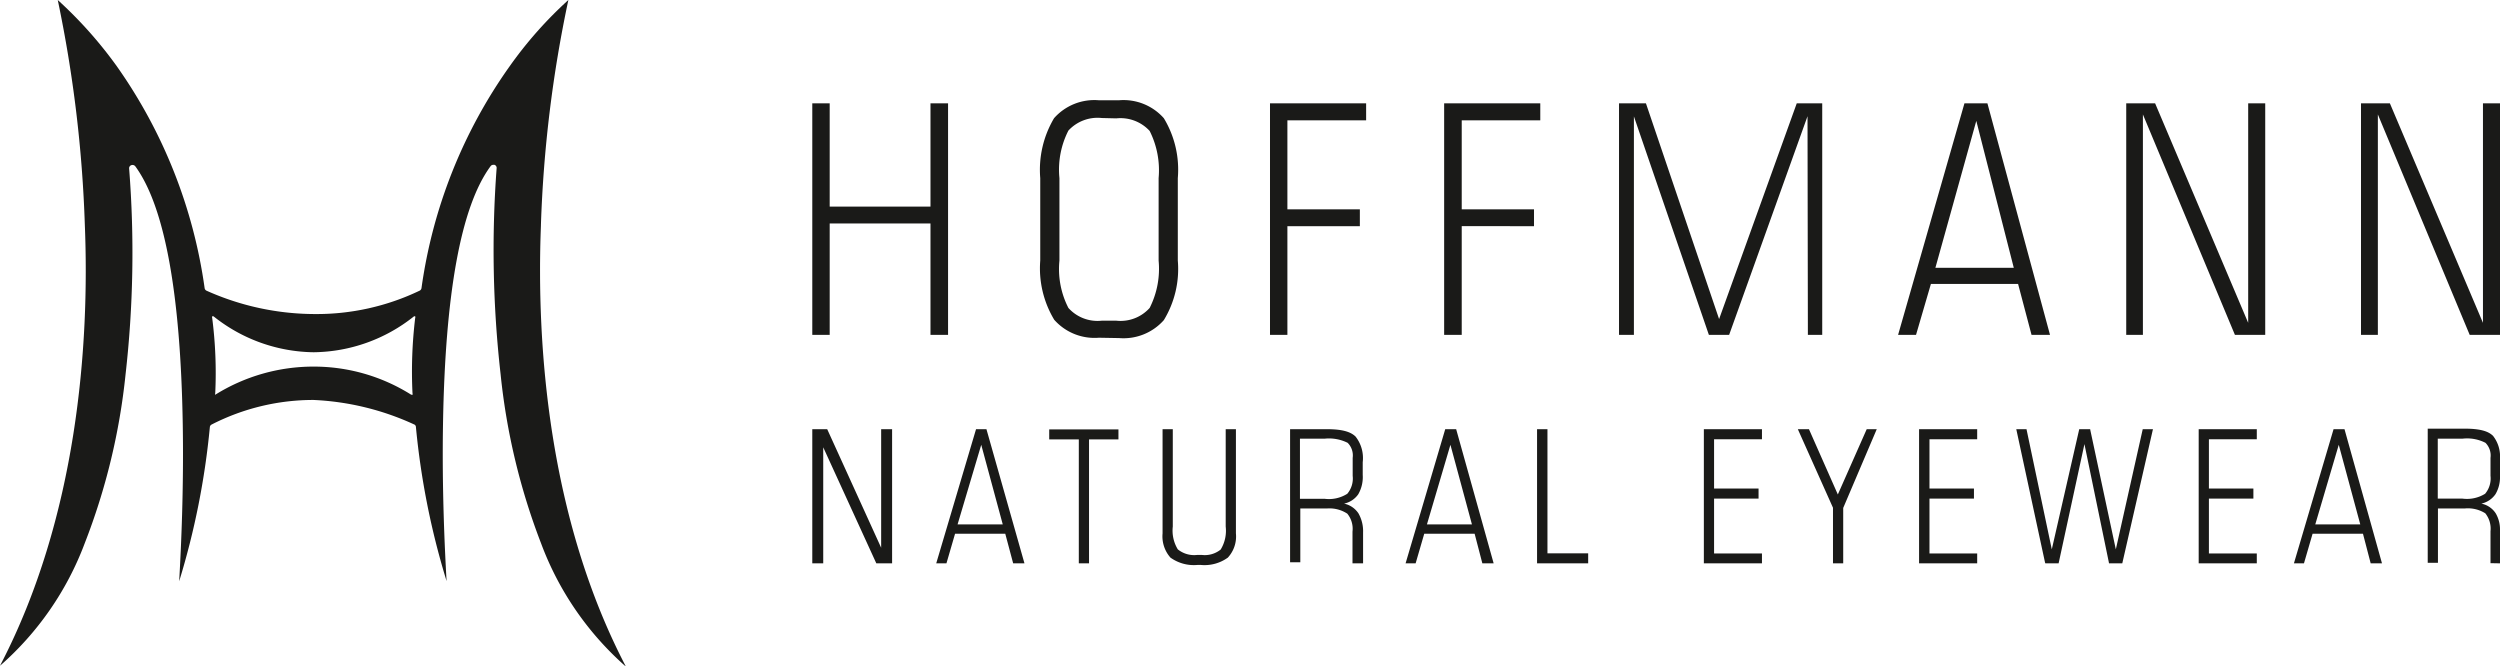 <svg xmlns="http://www.w3.org/2000/svg" id="Ebene_1" data-name="Ebene 1" viewBox="0 0 139.39 37.13"><defs><clipPath id="clip-path" transform="translate(0 -20.7)"><path d="M0 20.7h139.39v37.13H0z" style="fill:none"/></clipPath><style>.cls-3{fill:#1a1a18}</style></defs><g style="clip-path:url(#clip-path)"><path d="M30.16 12.54A71.32 71.32 0 0 1 31.69 0a22.56 22.56 0 0 0-3.27 3.69 28 28 0 0 0-4.92 12.38.2.2 0 0 1-.09.13 13.29 13.29 0 0 1-5.89 1.31 14.83 14.83 0 0 1-6-1.3.19.19 0 0 1-.11-.14 28.17 28.17 0 0 0-4.9-12.38A23.56 23.56 0 0 0 3.22 0a72.55 72.55 0 0 1 1.51 12.54C5 19.2 4.32 28.84 0 37.12a17 17 0 0 0 4.72-6.82A36 36 0 0 0 7 20.88 60 60 0 0 0 7.2 9.4a.18.18 0 0 1 .12-.19.2.2 0 0 1 .23.07c1.63 2.24 2.52 7.08 2.64 14.39.06 3.55-.09 6.84-.2 8.74a43.08 43.08 0 0 0 1.71-8.59.18.18 0 0 1 .1-.15 12.43 12.43 0 0 1 5.68-1.37 15 15 0 0 1 5.6 1.36.16.16 0 0 1 .11.15 43.08 43.08 0 0 0 1.71 8.59c-.11-1.9-.26-5.19-.2-8.74.12-7.31 1-12.15 2.65-14.39a.18.18 0 0 1 .15-.08h.07a.18.18 0 0 1 .12.19 61.45 61.45 0 0 0 .22 11.47 36.43 36.43 0 0 0 2.26 9.45 17.07 17.07 0 0 0 4.73 6.87c-4.33-8.29-5-17.93-4.74-24.59M23 21.94a.06.06 0 0 1 0 .07h-.07a10.18 10.18 0 0 0-5.43-1.57 10.34 10.34 0 0 0-5.5 1.57.07.07 0 0 1 0-.07 24 24 0 0 0-.17-4.22.12.12 0 0 1 0-.08.11.11 0 0 1 .08 0 9.11 9.11 0 0 0 5.58 2 9.12 9.12 0 0 0 5.59-2 .09.09 0 0 1 .07 0 .09.09 0 0 1 0 .08 25 25 0 0 0-.15 4.22M51.88 18.67v-6.21h-5.62v6.21h-.97V5.76h.97v5.76h5.62V5.76h.98v12.91h-.98zM61.27 18.83a3 3 0 0 1-2.49-1 5.55 5.55 0 0 1-.78-3.3v-4.6a5.63 5.63 0 0 1 .77-3.34 3 3 0 0 1 2.49-1h1.14a3 3 0 0 1 2.49 1 5.54 5.54 0 0 1 .78 3.34v4.6a5.48 5.48 0 0 1-.78 3.32 3 3 0 0 1-2.49 1Zm.16-12.25a2.21 2.21 0 0 0-1.86.7 4.78 4.78 0 0 0-.5 2.65v4.6a4.74 4.74 0 0 0 .5 2.64 2.18 2.18 0 0 0 1.86.71h.81a2.18 2.18 0 0 0 1.86-.71 4.83 4.83 0 0 0 .5-2.64v-4.6a4.87 4.87 0 0 0-.5-2.63 2.21 2.21 0 0 0-1.86-.7ZM70.81 18.67V5.76h5.36v.95h-4.39v4.96h4.04v.94h-4.04v6.06h-.97zM80.52 18.67V5.76h5.36v.95H81.5v4.96h4.03v.94H81.5v6.06h-.98zM100.8 18.67h.8V5.76h-1.42l-4.33 12.03-4.08-12.03h-1.5v12.91h.83V6.49l4.18 12.18h1.13l4.37-12.19.02 12.19zM113.27 18.67l-.75-2.84h-4.86l-.83 2.84h-1l3.7-12.91h1.28l3.49 12.91Zm-5.36-3.74h4.37l-2.09-8.19ZM125.35 18V5.76h.95v12.91h-1.69l-5.13-12.29v12.29h-.93V5.76h1.61L125.35 18zM138.44 18V5.76h.95v12.91h-1.69l-5.12-12.29v12.29h-.94V5.76h1.61L138.44 18zM129.09 29.24h2.51l-1.2-4.44Zm3.72 2.17h-.63l-.43-1.65h-2.81l-.48 1.65h-.56l2.21-7.48h.61ZM139.39 31.41v-1.86a1.77 1.77 0 0 0-.24-.93 1.25 1.25 0 0 0-.8-.54 1.29 1.29 0 0 0 .79-.53 1.86 1.86 0 0 0 .25-1v-1a1.85 1.85 0 0 0-.39-1.25c-.21-.2-.57-.4-1.58-.4h-2.06v7.48h.57v-3.03h1.5a1.82 1.82 0 0 1 1.14.27 1.36 1.36 0 0 1 .29 1v1.78Zm-3.47-3.61v-3.34h1.37a2.24 2.24 0 0 1 1.29.23 1 1 0 0 1 .28.84v1a1.32 1.32 0 0 1-.3 1 1.92 1.92 0 0 1-1.27.27ZM98.24 31.41H95v-7.48h3.24v.56h-2.67v2.75h2.48v.56h-2.48v3.06h2.67v.55zM102.77 31.41h-.57v-3.1l-1.96-4.38h.62l1.61 3.64 1.61-3.64h.56l-1.87 4.39v3.09zM110.24 31.41H107v-7.48h3.24v.56h-2.66v2.75h2.48v.56h-2.48v3.06h2.66v.55zM118.33 31.41h-.74l-.01-.06-1.36-6.59-1.44 6.65h-.74l-.02-.06-1.6-7.42h.57l1.41 6.7 1.53-6.7h.61l.01.06 1.42 6.64 1.5-6.7h.57l-1.71 7.48zM125.83 31.41h-3.24v-7.48h3.24v.56h-2.67v2.75h2.48v.56h-2.48v3.06h2.67v.55zM49.74 31.41h-.88l-2.96-6.47v6.47h-.61v-7.48h.83l.02.04 2.99 6.57v-6.61h.61v7.48zM53.39 29.24h2.52l-1.2-4.44Zm3.73 2.17h-.63l-.44-1.65h-2.8l-.48 1.65h-.57l2.22-7.48H55ZM79.56 29.24h2.51l-1.2-4.44Zm3.72 2.17h-.63l-.43-1.65h-2.81l-.48 1.65h-.56l2.21-7.48h.61ZM60.72 31.41h-.57V24.5H58.5v-.56h3.86v.56h-1.64v6.91zM66.94 31.5h-.18a2.24 2.24 0 0 1-1.5-.41 1.79 1.79 0 0 1-.44-1.35v-5.81h.57v5.43a2 2 0 0 0 .28 1.27 1.45 1.45 0 0 0 1.09.31H67a1.41 1.41 0 0 0 1.06-.3 2 2 0 0 0 .28-1.28v-5.43h.57v5.81a1.74 1.74 0 0 1-.45 1.35 2.22 2.22 0 0 1-1.5.41M88.55 31.41H85.7v-7.48h.58v6.92h2.27v.56zM72.48 27.81h1.37a1.91 1.91 0 0 0 1.27-.28 1.32 1.32 0 0 0 .3-1v-1a1 1 0 0 0-.28-.84 2.33 2.33 0 0 0-1.29-.23h-1.37Zm2.93 3.6v-1.77a1.33 1.33 0 0 0-.29-1 1.81 1.81 0 0 0-1.12-.29h-1.5v3h-.57v-7.42H74c1 0 1.37.21 1.58.41a1.94 1.94 0 0 1 .4 1.43v.71a1.92 1.92 0 0 1-.25 1.08 1.29 1.29 0 0 1-.79.52 1.28 1.28 0 0 1 .8.54 2 2 0 0 1 .26 1.06v1.73Z" class="cls-3"/></g></svg>
